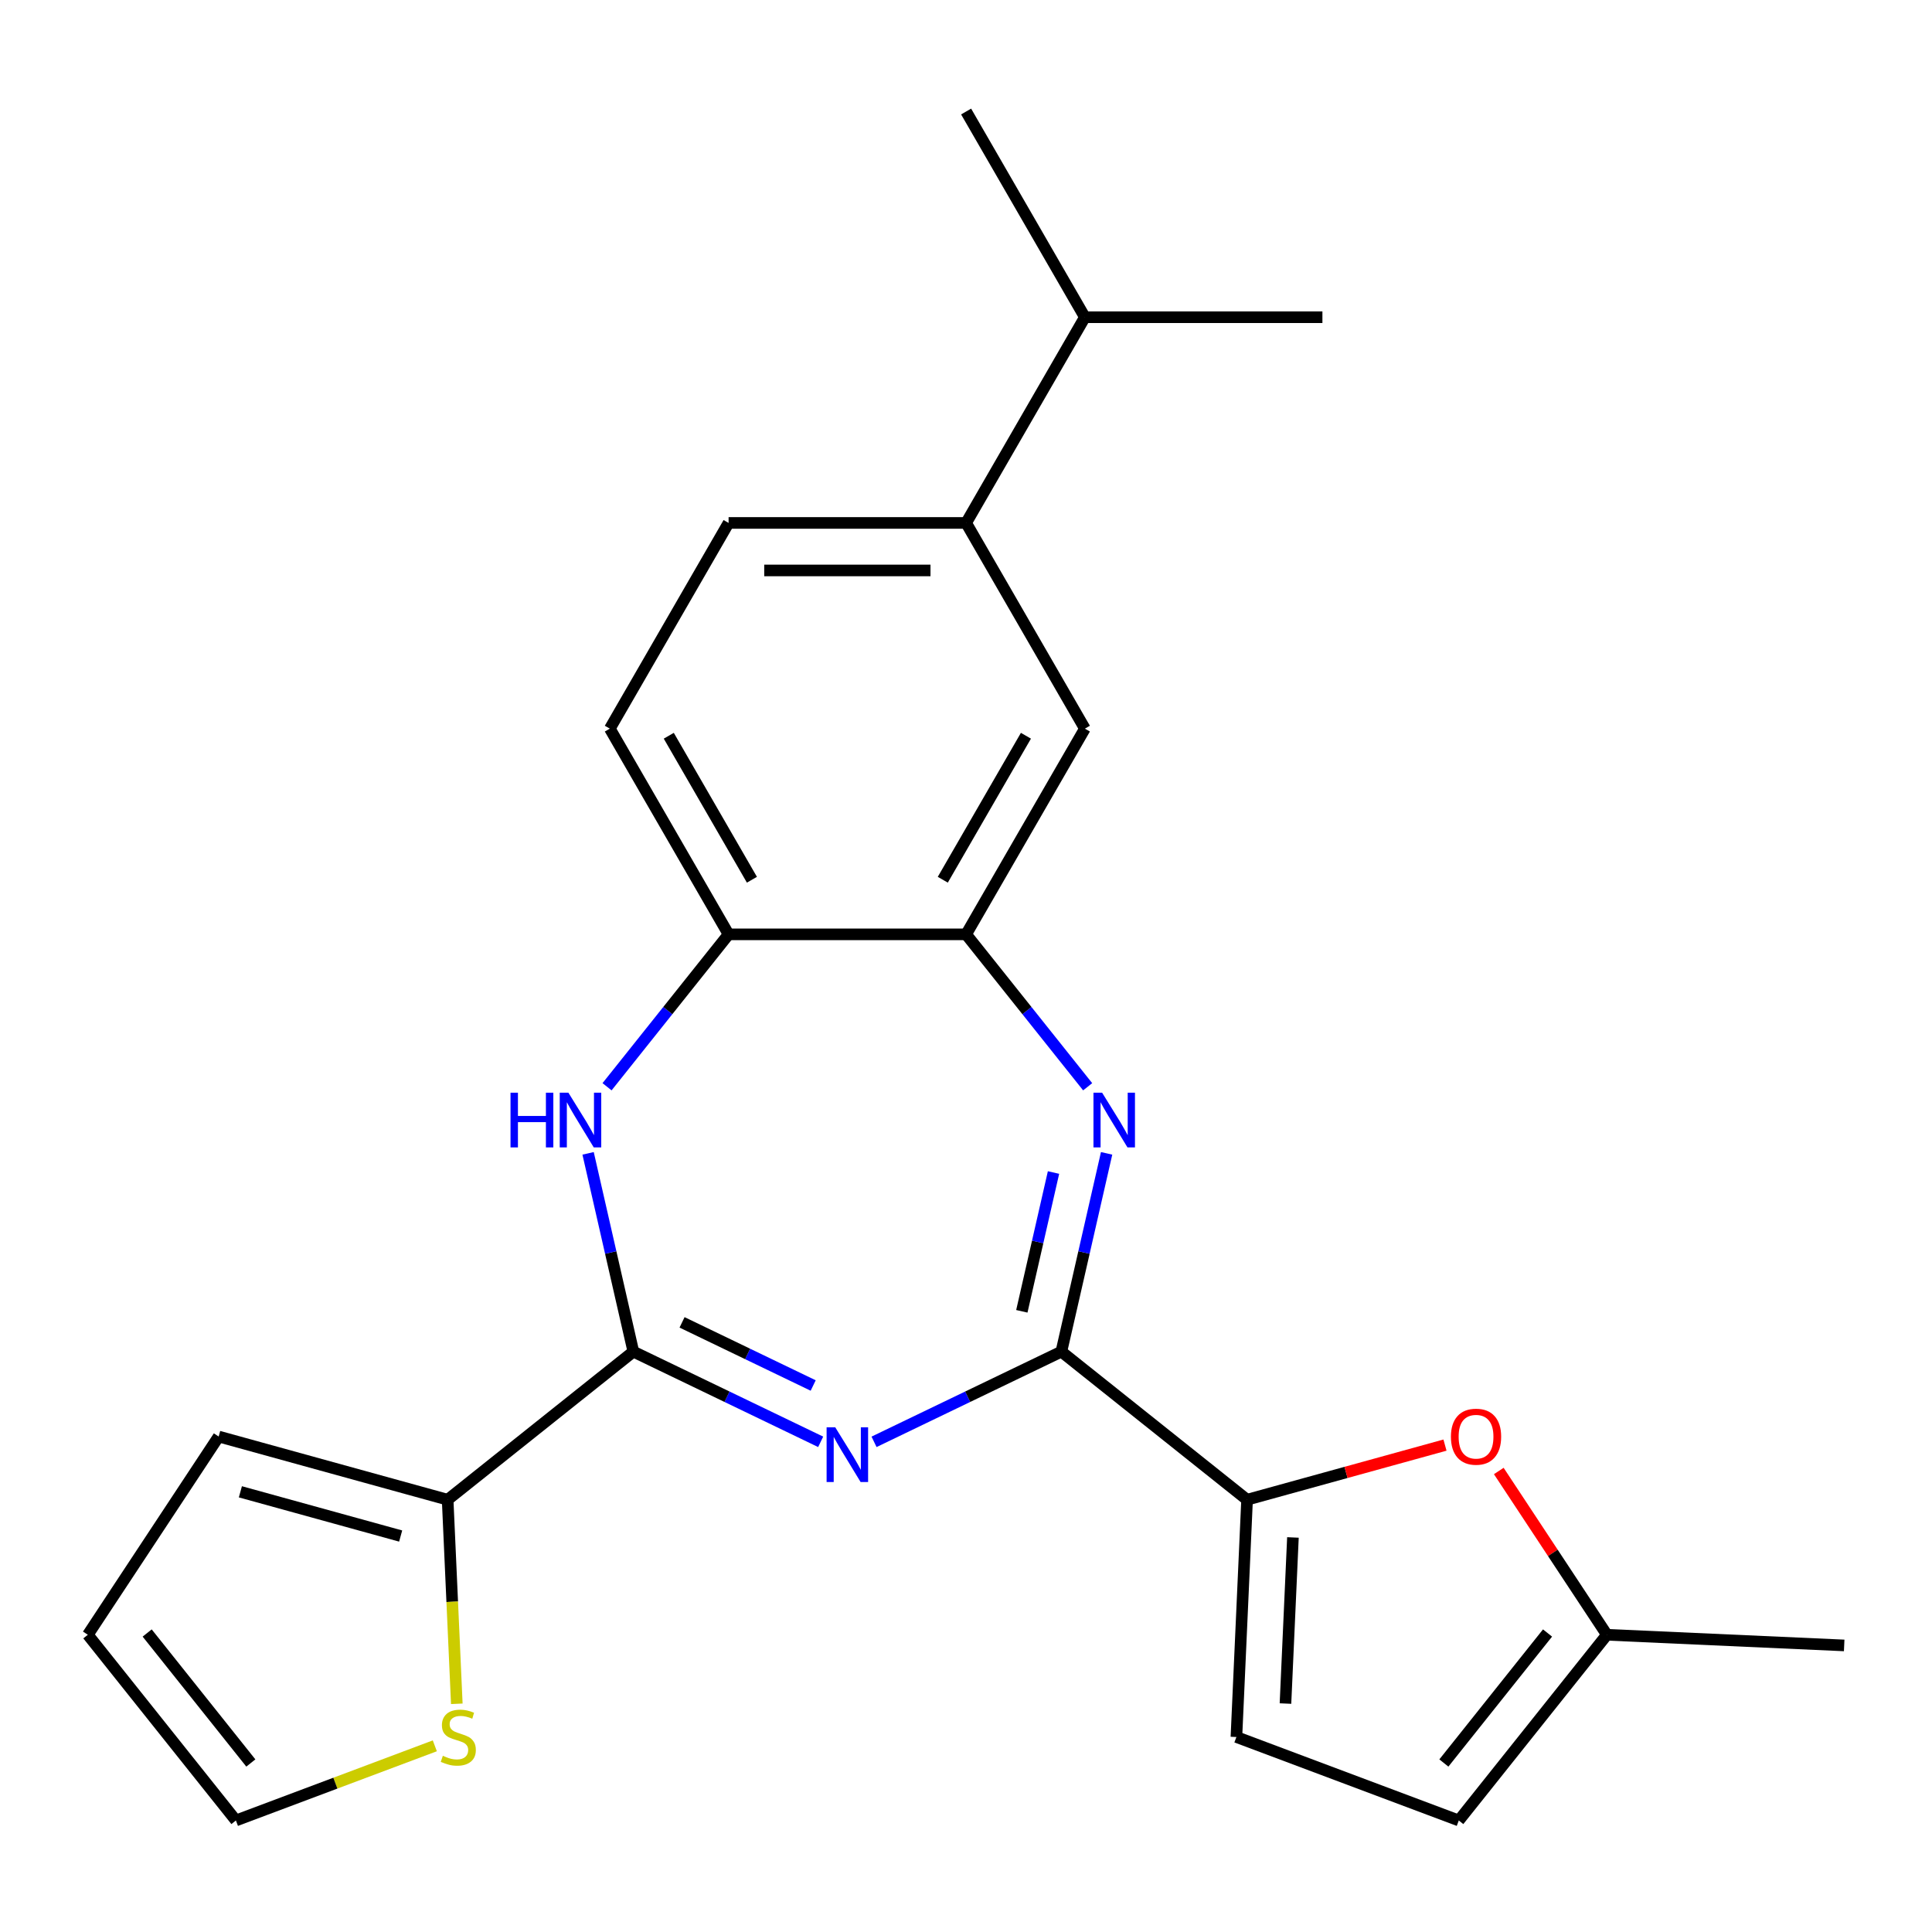 <?xml version='1.0' encoding='iso-8859-1'?>
<svg version='1.1' baseProfile='full'
              xmlns='http://www.w3.org/2000/svg'
                      xmlns:rdkit='http://www.rdkit.org/xml'
                      xmlns:xlink='http://www.w3.org/1999/xlink'
                  xml:space='preserve'
width='1000px' height='1000px' viewBox='0 0 1000 1000'>
<!-- END OF HEADER -->
<rect style='opacity:1.0;fill:#FFFFFF;stroke:none' width='1000' height='1000' x='0' y='0'> </rect>
<path class='bond-0' d='M 452.403,746.292 L 500.881,722.946' style='fill:none;fill-rule:evenodd;stroke:#0000FF;stroke-width:6px;stroke-linecap:butt;stroke-linejoin:miter;stroke-opacity:1' />
<path class='bond-0' d='M 500.881,722.946 L 549.359,699.601' style='fill:none;fill-rule:evenodd;stroke:#000000;stroke-width:6px;stroke-linecap:butt;stroke-linejoin:miter;stroke-opacity:1' />
<path class='bond-1' d='M 424.776,746.292 L 376.298,722.946' style='fill:none;fill-rule:evenodd;stroke:#0000FF;stroke-width:6px;stroke-linecap:butt;stroke-linejoin:miter;stroke-opacity:1' />
<path class='bond-1' d='M 376.298,722.946 L 327.82,699.601' style='fill:none;fill-rule:evenodd;stroke:#000000;stroke-width:6px;stroke-linecap:butt;stroke-linejoin:miter;stroke-opacity:1' />
<path class='bond-1' d='M 420.901,717.135 L 386.967,700.793' style='fill:none;fill-rule:evenodd;stroke:#0000FF;stroke-width:6px;stroke-linecap:butt;stroke-linejoin:miter;stroke-opacity:1' />
<path class='bond-1' d='M 386.967,700.793 L 353.032,684.451' style='fill:none;fill-rule:evenodd;stroke:#000000;stroke-width:6px;stroke-linecap:butt;stroke-linejoin:miter;stroke-opacity:1' />
<path class='bond-2' d='M 549.359,699.601 L 561.071,648.287' style='fill:none;fill-rule:evenodd;stroke:#000000;stroke-width:6px;stroke-linecap:butt;stroke-linejoin:miter;stroke-opacity:1' />
<path class='bond-2' d='M 561.071,648.287 L 572.783,596.972' style='fill:none;fill-rule:evenodd;stroke:#0000FF;stroke-width:6px;stroke-linecap:butt;stroke-linejoin:miter;stroke-opacity:1' />
<path class='bond-2' d='M 528.9,678.735 L 537.099,642.815' style='fill:none;fill-rule:evenodd;stroke:#000000;stroke-width:6px;stroke-linecap:butt;stroke-linejoin:miter;stroke-opacity:1' />
<path class='bond-2' d='M 537.099,642.815 L 545.297,606.895' style='fill:none;fill-rule:evenodd;stroke:#0000FF;stroke-width:6px;stroke-linecap:butt;stroke-linejoin:miter;stroke-opacity:1' />
<path class='bond-4' d='M 549.359,699.601 L 645.481,776.255' style='fill:none;fill-rule:evenodd;stroke:#000000;stroke-width:6px;stroke-linecap:butt;stroke-linejoin:miter;stroke-opacity:1' />
<path class='bond-3' d='M 327.82,699.601 L 316.108,648.287' style='fill:none;fill-rule:evenodd;stroke:#000000;stroke-width:6px;stroke-linecap:butt;stroke-linejoin:miter;stroke-opacity:1' />
<path class='bond-3' d='M 316.108,648.287 L 304.396,596.972' style='fill:none;fill-rule:evenodd;stroke:#0000FF;stroke-width:6px;stroke-linecap:butt;stroke-linejoin:miter;stroke-opacity:1' />
<path class='bond-7' d='M 327.82,699.601 L 231.698,776.255' style='fill:none;fill-rule:evenodd;stroke:#000000;stroke-width:6px;stroke-linecap:butt;stroke-linejoin:miter;stroke-opacity:1' />
<path class='bond-5' d='M 562.973,562.505 L 531.518,523.061' style='fill:none;fill-rule:evenodd;stroke:#0000FF;stroke-width:6px;stroke-linecap:butt;stroke-linejoin:miter;stroke-opacity:1' />
<path class='bond-5' d='M 531.518,523.061 L 500.062,483.617' style='fill:none;fill-rule:evenodd;stroke:#000000;stroke-width:6px;stroke-linecap:butt;stroke-linejoin:miter;stroke-opacity:1' />
<path class='bond-8' d='M 314.206,562.505 L 345.662,523.061' style='fill:none;fill-rule:evenodd;stroke:#0000FF;stroke-width:6px;stroke-linecap:butt;stroke-linejoin:miter;stroke-opacity:1' />
<path class='bond-8' d='M 345.662,523.061 L 377.117,483.617' style='fill:none;fill-rule:evenodd;stroke:#000000;stroke-width:6px;stroke-linecap:butt;stroke-linejoin:miter;stroke-opacity:1' />
<path class='bond-6' d='M 645.481,776.255 L 696.701,762.12' style='fill:none;fill-rule:evenodd;stroke:#000000;stroke-width:6px;stroke-linecap:butt;stroke-linejoin:miter;stroke-opacity:1' />
<path class='bond-6' d='M 696.701,762.12 L 747.921,747.984' style='fill:none;fill-rule:evenodd;stroke:#FF0000;stroke-width:6px;stroke-linecap:butt;stroke-linejoin:miter;stroke-opacity:1' />
<path class='bond-9' d='M 645.481,776.255 L 639.965,899.076' style='fill:none;fill-rule:evenodd;stroke:#000000;stroke-width:6px;stroke-linecap:butt;stroke-linejoin:miter;stroke-opacity:1' />
<path class='bond-9' d='M 669.218,795.782 L 665.356,881.756' style='fill:none;fill-rule:evenodd;stroke:#000000;stroke-width:6px;stroke-linecap:butt;stroke-linejoin:miter;stroke-opacity:1' />
<path class='bond-10' d='M 500.062,483.617 L 561.534,377.144' style='fill:none;fill-rule:evenodd;stroke:#000000;stroke-width:6px;stroke-linecap:butt;stroke-linejoin:miter;stroke-opacity:1' />
<path class='bond-10' d='M 487.988,455.351 L 531.019,380.82' style='fill:none;fill-rule:evenodd;stroke:#000000;stroke-width:6px;stroke-linecap:butt;stroke-linejoin:miter;stroke-opacity:1' />
<path class='bond-24' d='M 500.062,483.617 L 377.117,483.617' style='fill:none;fill-rule:evenodd;stroke:#000000;stroke-width:6px;stroke-linecap:butt;stroke-linejoin:miter;stroke-opacity:1' />
<path class='bond-12' d='M 775.767,761.381 L 803.746,803.768' style='fill:none;fill-rule:evenodd;stroke:#FF0000;stroke-width:6px;stroke-linecap:butt;stroke-linejoin:miter;stroke-opacity:1' />
<path class='bond-12' d='M 803.746,803.768 L 831.725,846.154' style='fill:none;fill-rule:evenodd;stroke:#000000;stroke-width:6px;stroke-linecap:butt;stroke-linejoin:miter;stroke-opacity:1' />
<path class='bond-11' d='M 231.698,776.255 L 234.07,829.069' style='fill:none;fill-rule:evenodd;stroke:#000000;stroke-width:6px;stroke-linecap:butt;stroke-linejoin:miter;stroke-opacity:1' />
<path class='bond-11' d='M 234.07,829.069 L 236.442,881.883' style='fill:none;fill-rule:evenodd;stroke:#CCCC00;stroke-width:6px;stroke-linecap:butt;stroke-linejoin:miter;stroke-opacity:1' />
<path class='bond-15' d='M 231.698,776.255 L 113.184,743.548' style='fill:none;fill-rule:evenodd;stroke:#000000;stroke-width:6px;stroke-linecap:butt;stroke-linejoin:miter;stroke-opacity:1' />
<path class='bond-15' d='M 207.38,795.052 L 124.42,772.157' style='fill:none;fill-rule:evenodd;stroke:#000000;stroke-width:6px;stroke-linecap:butt;stroke-linejoin:miter;stroke-opacity:1' />
<path class='bond-17' d='M 377.117,483.617 L 315.645,377.144' style='fill:none;fill-rule:evenodd;stroke:#000000;stroke-width:6px;stroke-linecap:butt;stroke-linejoin:miter;stroke-opacity:1' />
<path class='bond-17' d='M 389.191,455.351 L 346.16,380.82' style='fill:none;fill-rule:evenodd;stroke:#000000;stroke-width:6px;stroke-linecap:butt;stroke-linejoin:miter;stroke-opacity:1' />
<path class='bond-13' d='M 639.965,899.076 L 755.07,942.276' style='fill:none;fill-rule:evenodd;stroke:#000000;stroke-width:6px;stroke-linecap:butt;stroke-linejoin:miter;stroke-opacity:1' />
<path class='bond-14' d='M 561.534,377.144 L 500.062,270.67' style='fill:none;fill-rule:evenodd;stroke:#000000;stroke-width:6px;stroke-linecap:butt;stroke-linejoin:miter;stroke-opacity:1' />
<path class='bond-16' d='M 225.061,903.638 L 173.585,922.957' style='fill:none;fill-rule:evenodd;stroke:#CCCC00;stroke-width:6px;stroke-linecap:butt;stroke-linejoin:miter;stroke-opacity:1' />
<path class='bond-16' d='M 173.585,922.957 L 122.109,942.276' style='fill:none;fill-rule:evenodd;stroke:#000000;stroke-width:6px;stroke-linecap:butt;stroke-linejoin:miter;stroke-opacity:1' />
<path class='bond-21' d='M 831.725,846.154 L 954.545,851.67' style='fill:none;fill-rule:evenodd;stroke:#000000;stroke-width:6px;stroke-linecap:butt;stroke-linejoin:miter;stroke-opacity:1' />
<path class='bond-26' d='M 831.725,846.154 L 755.07,942.276' style='fill:none;fill-rule:evenodd;stroke:#000000;stroke-width:6px;stroke-linecap:butt;stroke-linejoin:miter;stroke-opacity:1' />
<path class='bond-26' d='M 801.002,845.241 L 747.344,912.527' style='fill:none;fill-rule:evenodd;stroke:#000000;stroke-width:6px;stroke-linecap:butt;stroke-linejoin:miter;stroke-opacity:1' />
<path class='bond-20' d='M 500.062,270.67 L 561.534,164.197' style='fill:none;fill-rule:evenodd;stroke:#000000;stroke-width:6px;stroke-linecap:butt;stroke-linejoin:miter;stroke-opacity:1' />
<path class='bond-27' d='M 500.062,270.67 L 377.117,270.67' style='fill:none;fill-rule:evenodd;stroke:#000000;stroke-width:6px;stroke-linecap:butt;stroke-linejoin:miter;stroke-opacity:1' />
<path class='bond-27' d='M 481.62,295.259 L 395.559,295.259' style='fill:none;fill-rule:evenodd;stroke:#000000;stroke-width:6px;stroke-linecap:butt;stroke-linejoin:miter;stroke-opacity:1' />
<path class='bond-19' d='M 113.184,743.548 L 45.455,846.154' style='fill:none;fill-rule:evenodd;stroke:#000000;stroke-width:6px;stroke-linecap:butt;stroke-linejoin:miter;stroke-opacity:1' />
<path class='bond-25' d='M 122.109,942.276 L 45.455,846.154' style='fill:none;fill-rule:evenodd;stroke:#000000;stroke-width:6px;stroke-linecap:butt;stroke-linejoin:miter;stroke-opacity:1' />
<path class='bond-25' d='M 129.835,912.527 L 76.177,845.241' style='fill:none;fill-rule:evenodd;stroke:#000000;stroke-width:6px;stroke-linecap:butt;stroke-linejoin:miter;stroke-opacity:1' />
<path class='bond-18' d='M 315.645,377.144 L 377.117,270.67' style='fill:none;fill-rule:evenodd;stroke:#000000;stroke-width:6px;stroke-linecap:butt;stroke-linejoin:miter;stroke-opacity:1' />
<path class='bond-22' d='M 561.534,164.197 L 684.479,164.197' style='fill:none;fill-rule:evenodd;stroke:#000000;stroke-width:6px;stroke-linecap:butt;stroke-linejoin:miter;stroke-opacity:1' />
<path class='bond-23' d='M 561.534,164.197 L 500.062,57.724' style='fill:none;fill-rule:evenodd;stroke:#000000;stroke-width:6px;stroke-linecap:butt;stroke-linejoin:miter;stroke-opacity:1' />
<path  class='atom-0' d='M 432.33 738.784
L 441.61 753.784
Q 442.53 755.264, 444.01 757.944
Q 445.49 760.624, 445.57 760.784
L 445.57 738.784
L 449.33 738.784
L 449.33 767.104
L 445.45 767.104
L 435.49 750.704
Q 434.33 748.784, 433.09 746.584
Q 431.89 744.384, 431.53 743.704
L 431.53 767.104
L 427.85 767.104
L 427.85 738.784
L 432.33 738.784
' fill='#0000FF'/>
<path  class='atom-3' d='M 570.457 565.579
L 579.737 580.579
Q 580.657 582.059, 582.137 584.739
Q 583.617 587.419, 583.697 587.579
L 583.697 565.579
L 587.457 565.579
L 587.457 593.899
L 583.577 593.899
L 573.617 577.499
Q 572.457 575.579, 571.217 573.379
Q 570.017 571.179, 569.657 570.499
L 569.657 593.899
L 565.977 593.899
L 565.977 565.579
L 570.457 565.579
' fill='#0000FF'/>
<path  class='atom-4' d='M 264.243 565.579
L 268.083 565.579
L 268.083 577.619
L 282.563 577.619
L 282.563 565.579
L 286.403 565.579
L 286.403 593.899
L 282.563 593.899
L 282.563 580.819
L 268.083 580.819
L 268.083 593.899
L 264.243 593.899
L 264.243 565.579
' fill='#0000FF'/>
<path  class='atom-4' d='M 294.203 565.579
L 303.483 580.579
Q 304.403 582.059, 305.883 584.739
Q 307.363 587.419, 307.443 587.579
L 307.443 565.579
L 311.203 565.579
L 311.203 593.899
L 307.323 593.899
L 297.363 577.499
Q 296.203 575.579, 294.963 573.379
Q 293.763 571.179, 293.403 570.499
L 293.403 593.899
L 289.723 593.899
L 289.723 565.579
L 294.203 565.579
' fill='#0000FF'/>
<path  class='atom-7' d='M 750.995 743.628
Q 750.995 736.828, 754.355 733.028
Q 757.715 729.228, 763.995 729.228
Q 770.275 729.228, 773.635 733.028
Q 776.995 736.828, 776.995 743.628
Q 776.995 750.508, 773.595 754.428
Q 770.195 758.308, 763.995 758.308
Q 757.755 758.308, 754.355 754.428
Q 750.995 750.548, 750.995 743.628
M 763.995 755.108
Q 768.315 755.108, 770.635 752.228
Q 772.995 749.308, 772.995 743.628
Q 772.995 738.068, 770.635 735.268
Q 768.315 732.428, 763.995 732.428
Q 759.675 732.428, 757.315 735.228
Q 754.995 738.028, 754.995 743.628
Q 754.995 749.348, 757.315 752.228
Q 759.675 755.108, 763.995 755.108
' fill='#FF0000'/>
<path  class='atom-12' d='M 229.214 908.796
Q 229.534 908.916, 230.854 909.476
Q 232.174 910.036, 233.614 910.396
Q 235.094 910.716, 236.534 910.716
Q 239.214 910.716, 240.774 909.436
Q 242.334 908.116, 242.334 905.836
Q 242.334 904.276, 241.534 903.316
Q 240.774 902.356, 239.574 901.836
Q 238.374 901.316, 236.374 900.716
Q 233.854 899.956, 232.334 899.236
Q 230.854 898.516, 229.774 896.996
Q 228.734 895.476, 228.734 892.916
Q 228.734 889.356, 231.134 887.156
Q 233.574 884.956, 238.374 884.956
Q 241.654 884.956, 245.374 886.516
L 244.454 889.596
Q 241.054 888.196, 238.494 888.196
Q 235.734 888.196, 234.214 889.356
Q 232.694 890.476, 232.734 892.436
Q 232.734 893.956, 233.494 894.876
Q 234.294 895.796, 235.414 896.316
Q 236.574 896.836, 238.494 897.436
Q 241.054 898.236, 242.574 899.036
Q 244.094 899.836, 245.174 901.476
Q 246.294 903.076, 246.294 905.836
Q 246.294 909.756, 243.654 911.876
Q 241.054 913.956, 236.694 913.956
Q 234.174 913.956, 232.254 913.396
Q 230.374 912.876, 228.134 911.956
L 229.214 908.796
' fill='#CCCC00'/>
</svg>
